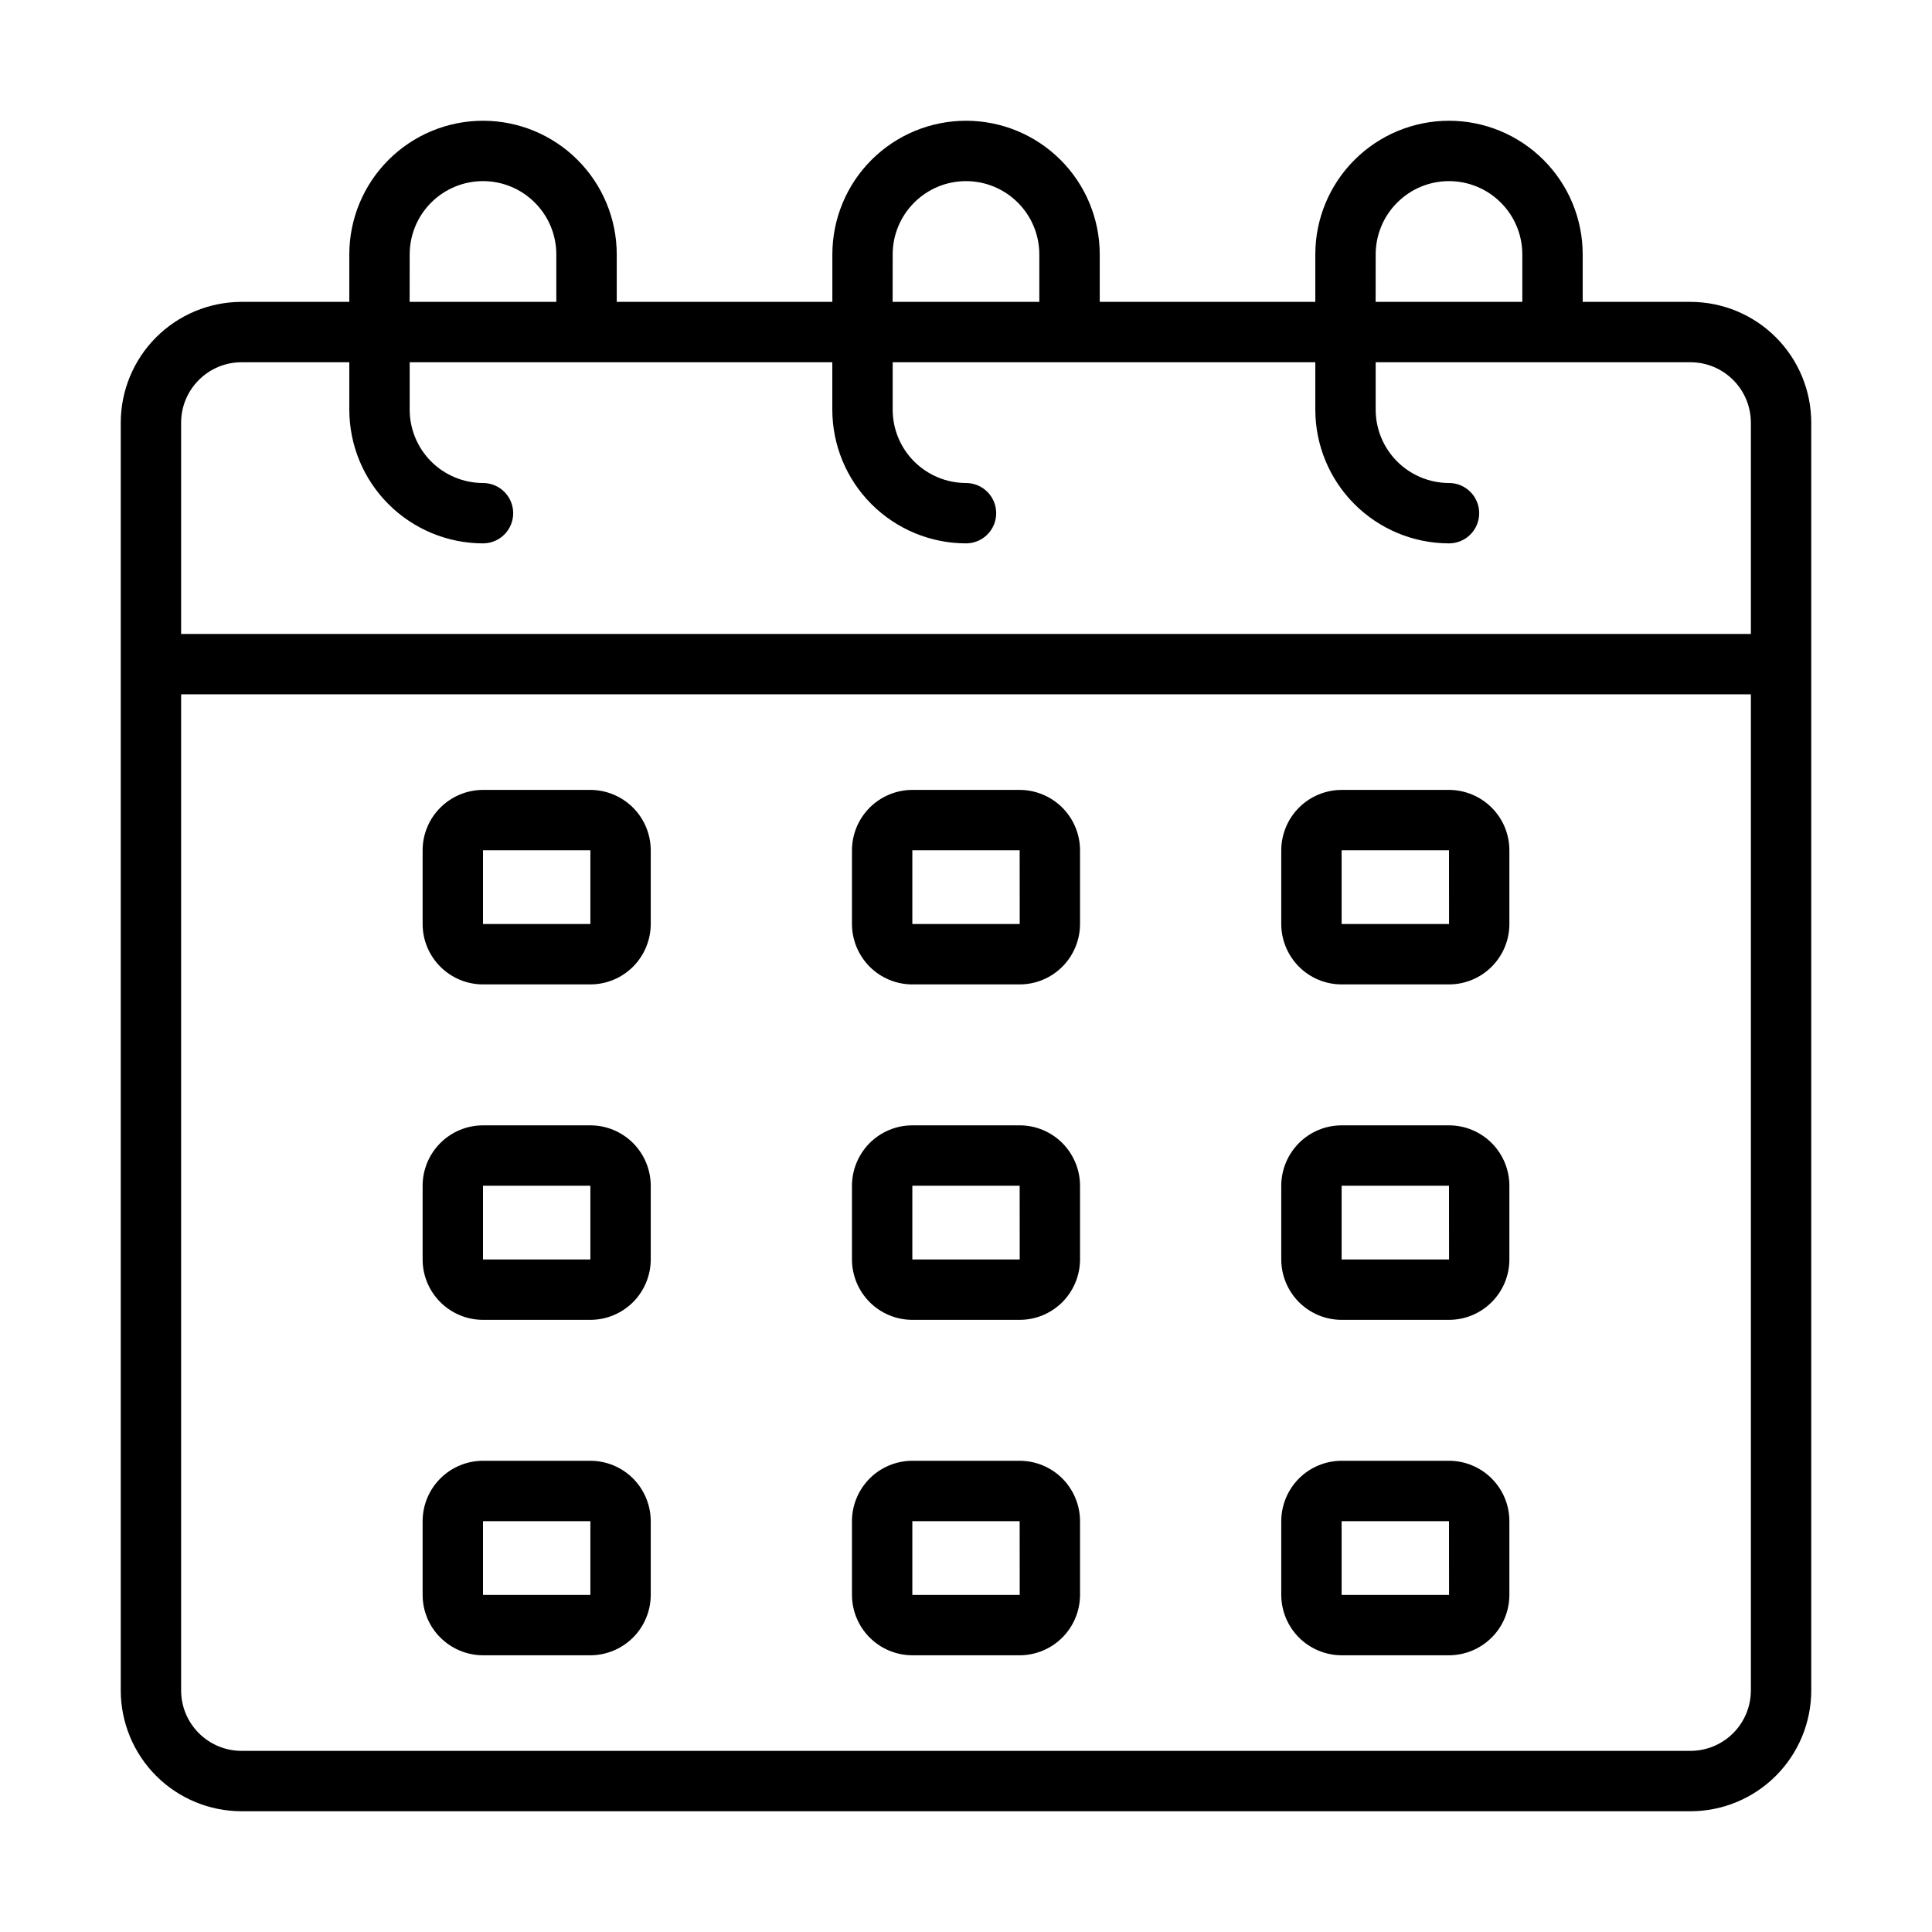 <?xml version="1.0" encoding="UTF-8"?> <svg xmlns="http://www.w3.org/2000/svg" width="40" height="40" viewBox="0 0 40 40" fill="none"> <path d="M35 6.25H32.768V5.268C32.768 4.534 32.477 3.83 31.957 3.311C31.438 2.792 30.734 2.5 30 2.5C29.266 2.5 28.562 2.792 28.043 3.311C27.523 3.83 27.232 4.534 27.232 5.268V6.25H22.769V5.268C22.769 4.534 22.477 3.83 21.958 3.311C21.439 2.792 20.735 2.5 20.001 2.5C19.267 2.5 18.562 2.792 18.043 3.311C17.524 3.83 17.233 4.534 17.233 5.268V6.25H12.769V5.268C12.769 4.534 12.477 3.83 11.958 3.311C11.439 2.792 10.735 2.5 10.001 2.5C9.266 2.5 8.562 2.792 8.043 3.311C7.524 3.83 7.232 4.534 7.232 5.268V6.25H5C4.337 6.251 3.702 6.514 3.233 6.983C2.764 7.452 2.501 8.087 2.5 8.75V35C2.501 35.663 2.764 36.298 3.233 36.767C3.702 37.236 4.337 37.499 5 37.5H35C35.663 37.499 36.298 37.236 36.767 36.767C37.236 36.298 37.499 35.663 37.5 35V8.75C37.499 8.087 37.236 7.452 36.767 6.983C36.298 6.514 35.663 6.251 35 6.25ZM28.482 5.268C28.482 4.865 28.642 4.479 28.927 4.195C29.211 3.91 29.597 3.75 30 3.75C30.403 3.75 30.789 3.91 31.073 4.195C31.358 4.479 31.518 4.865 31.518 5.268V6.25H28.481L28.482 5.268ZM18.482 5.268C18.482 4.865 18.642 4.479 18.927 4.195C19.211 3.91 19.597 3.75 20 3.75C20.403 3.75 20.789 3.91 21.073 4.195C21.358 4.479 21.518 4.865 21.518 5.268V6.25H18.481L18.482 5.268ZM8.482 5.268C8.482 4.865 8.642 4.479 8.926 4.195C9.211 3.91 9.597 3.75 10 3.75C10.403 3.75 10.789 3.91 11.073 4.195C11.358 4.479 11.518 4.865 11.518 5.268V6.25H8.481L8.482 5.268ZM5 7.5H7.232V8.482C7.233 9.216 7.524 9.92 8.043 10.438C8.562 10.957 9.266 11.249 10 11.25C10.166 11.25 10.325 11.184 10.442 11.067C10.559 10.95 10.625 10.791 10.625 10.625C10.625 10.459 10.559 10.3 10.442 10.183C10.325 10.066 10.166 10 10 10C9.598 10 9.212 9.839 8.927 9.555C8.643 9.27 8.482 8.884 8.482 8.482V7.5H17.232V8.482C17.233 9.216 17.524 9.92 18.043 10.438C18.562 10.957 19.266 11.249 20 11.25C20.166 11.25 20.325 11.184 20.442 11.067C20.559 10.95 20.625 10.791 20.625 10.625C20.625 10.459 20.559 10.3 20.442 10.183C20.325 10.066 20.166 10 20 10C19.598 10 19.212 9.839 18.927 9.555C18.642 9.27 18.482 8.884 18.482 8.482V7.5H27.232V8.482C27.233 9.216 27.524 9.92 28.043 10.438C28.562 10.957 29.266 11.249 30 11.25C30.166 11.25 30.325 11.184 30.442 11.067C30.559 10.95 30.625 10.791 30.625 10.625C30.625 10.459 30.559 10.3 30.442 10.183C30.325 10.066 30.166 10 30 10C29.598 10 29.212 9.839 28.927 9.555C28.642 9.27 28.482 8.884 28.482 8.482V7.5H35C35.331 7.5 35.649 7.632 35.883 7.867C36.118 8.101 36.249 8.419 36.25 8.75V13.125H3.75V8.75C3.75 8.419 3.882 8.101 4.117 7.867C4.351 7.632 4.669 7.5 5 7.5ZM35 36.25H5C4.669 36.249 4.351 36.118 4.117 35.883C3.882 35.649 3.75 35.331 3.75 35V14.375H36.25V35C36.249 35.331 36.118 35.649 35.883 35.883C35.649 36.118 35.331 36.249 35 36.25Z" fill="black"></path> <path d="M12.223 16.354H10C9.669 16.355 9.351 16.487 9.117 16.721C8.882 16.955 8.75 17.273 8.75 17.604V19.131C8.75 19.463 8.882 19.78 9.117 20.015C9.351 20.249 9.669 20.381 10 20.381H12.223C12.554 20.381 12.871 20.249 13.106 20.015C13.34 19.78 13.472 19.463 13.473 19.131V17.604C13.472 17.273 13.34 16.955 13.106 16.721C12.871 16.487 12.554 16.355 12.223 16.354ZM10 19.131V17.604H12.223V19.131H10ZM21.111 16.354H18.889C18.558 16.355 18.24 16.487 18.006 16.721C17.772 16.955 17.64 17.273 17.639 17.604V19.131C17.64 19.463 17.772 19.78 18.006 20.015C18.24 20.249 18.558 20.381 18.889 20.381H21.111C21.442 20.381 21.76 20.249 21.994 20.015C22.228 19.78 22.36 19.463 22.361 19.131V17.604C22.36 17.273 22.228 16.955 21.994 16.721C21.76 16.487 21.442 16.355 21.111 16.354ZM18.889 19.131V17.604H21.111L21.112 19.131H18.889ZM30 16.354H27.777C27.446 16.355 27.128 16.487 26.894 16.721C26.66 16.955 26.528 17.273 26.527 17.604V19.131C26.528 19.463 26.66 19.78 26.894 20.015C27.128 20.249 27.446 20.381 27.777 20.381H30C30.331 20.381 30.649 20.249 30.883 20.015C31.118 19.78 31.25 19.463 31.25 19.131V17.604C31.25 17.273 31.118 16.955 30.883 16.721C30.649 16.487 30.331 16.355 30 16.354ZM27.777 19.131V17.604H30L30.001 19.131H27.777ZM12.223 23.299H10C9.669 23.299 9.351 23.431 9.117 23.665C8.882 23.9 8.75 24.217 8.75 24.549V26.076C8.75 26.408 8.882 26.725 9.117 26.96C9.351 27.194 9.669 27.326 10 27.326H12.223C12.554 27.326 12.871 27.194 13.106 26.96C13.34 26.725 13.472 26.408 13.473 26.076V24.549C13.472 24.217 13.34 23.9 13.106 23.665C12.871 23.431 12.554 23.299 12.223 23.299ZM10 26.076V24.549H12.223V26.076H10ZM21.111 23.299H18.889C18.558 23.299 18.24 23.431 18.006 23.665C17.772 23.9 17.64 24.217 17.639 24.549V26.076C17.64 26.408 17.772 26.725 18.006 26.96C18.24 27.194 18.558 27.326 18.889 27.326H21.111C21.442 27.326 21.76 27.194 21.994 26.96C22.228 26.725 22.36 26.408 22.361 26.076V24.549C22.36 24.217 22.228 23.9 21.994 23.665C21.76 23.431 21.442 23.299 21.111 23.299ZM18.889 26.076V24.549H21.111L21.112 26.076H18.889ZM30 23.299H27.777C27.446 23.299 27.128 23.431 26.894 23.665C26.66 23.9 26.528 24.217 26.527 24.549V26.076C26.528 26.408 26.66 26.725 26.894 26.96C27.128 27.194 27.446 27.326 27.777 27.326H30C30.331 27.326 30.649 27.194 30.883 26.96C31.118 26.725 31.25 26.408 31.25 26.076V24.549C31.25 24.217 31.118 23.9 30.883 23.665C30.649 23.431 30.331 23.299 30 23.299ZM27.777 26.076V24.549H30L30.001 26.076H27.777ZM12.223 30.244H10C9.669 30.244 9.351 30.376 9.117 30.61C8.882 30.845 8.75 31.162 8.75 31.494V33.021C8.75 33.352 8.882 33.67 9.117 33.904C9.351 34.138 9.669 34.27 10 34.271H12.223C12.554 34.27 12.871 34.138 13.106 33.904C13.34 33.67 13.472 33.352 13.473 33.021V31.494C13.472 31.162 13.34 30.845 13.106 30.61C12.871 30.376 12.554 30.244 12.223 30.244ZM10 33.021V31.494H12.223V33.021H10ZM21.111 30.244H18.889C18.558 30.244 18.24 30.376 18.006 30.61C17.772 30.845 17.64 31.162 17.639 31.494V33.021C17.64 33.352 17.772 33.67 18.006 33.904C18.24 34.138 18.558 34.27 18.889 34.271H21.111C21.442 34.27 21.76 34.138 21.994 33.904C22.228 33.67 22.36 33.352 22.361 33.021V31.494C22.36 31.162 22.228 30.845 21.994 30.61C21.76 30.376 21.442 30.244 21.111 30.244ZM18.889 33.021V31.494H21.111L21.112 33.021H18.889ZM30 30.244H27.777C27.446 30.244 27.128 30.376 26.894 30.61C26.66 30.845 26.528 31.162 26.527 31.494V33.021C26.528 33.352 26.66 33.67 26.894 33.904C27.128 34.138 27.446 34.27 27.777 34.271H30C30.331 34.27 30.649 34.138 30.883 33.904C31.118 33.67 31.25 33.352 31.25 33.021V31.494C31.25 31.162 31.118 30.845 30.883 30.61C30.649 30.376 30.331 30.244 30 30.244ZM27.777 33.021V31.494H30L30.001 33.021H27.777Z" fill="black"></path> </svg> 